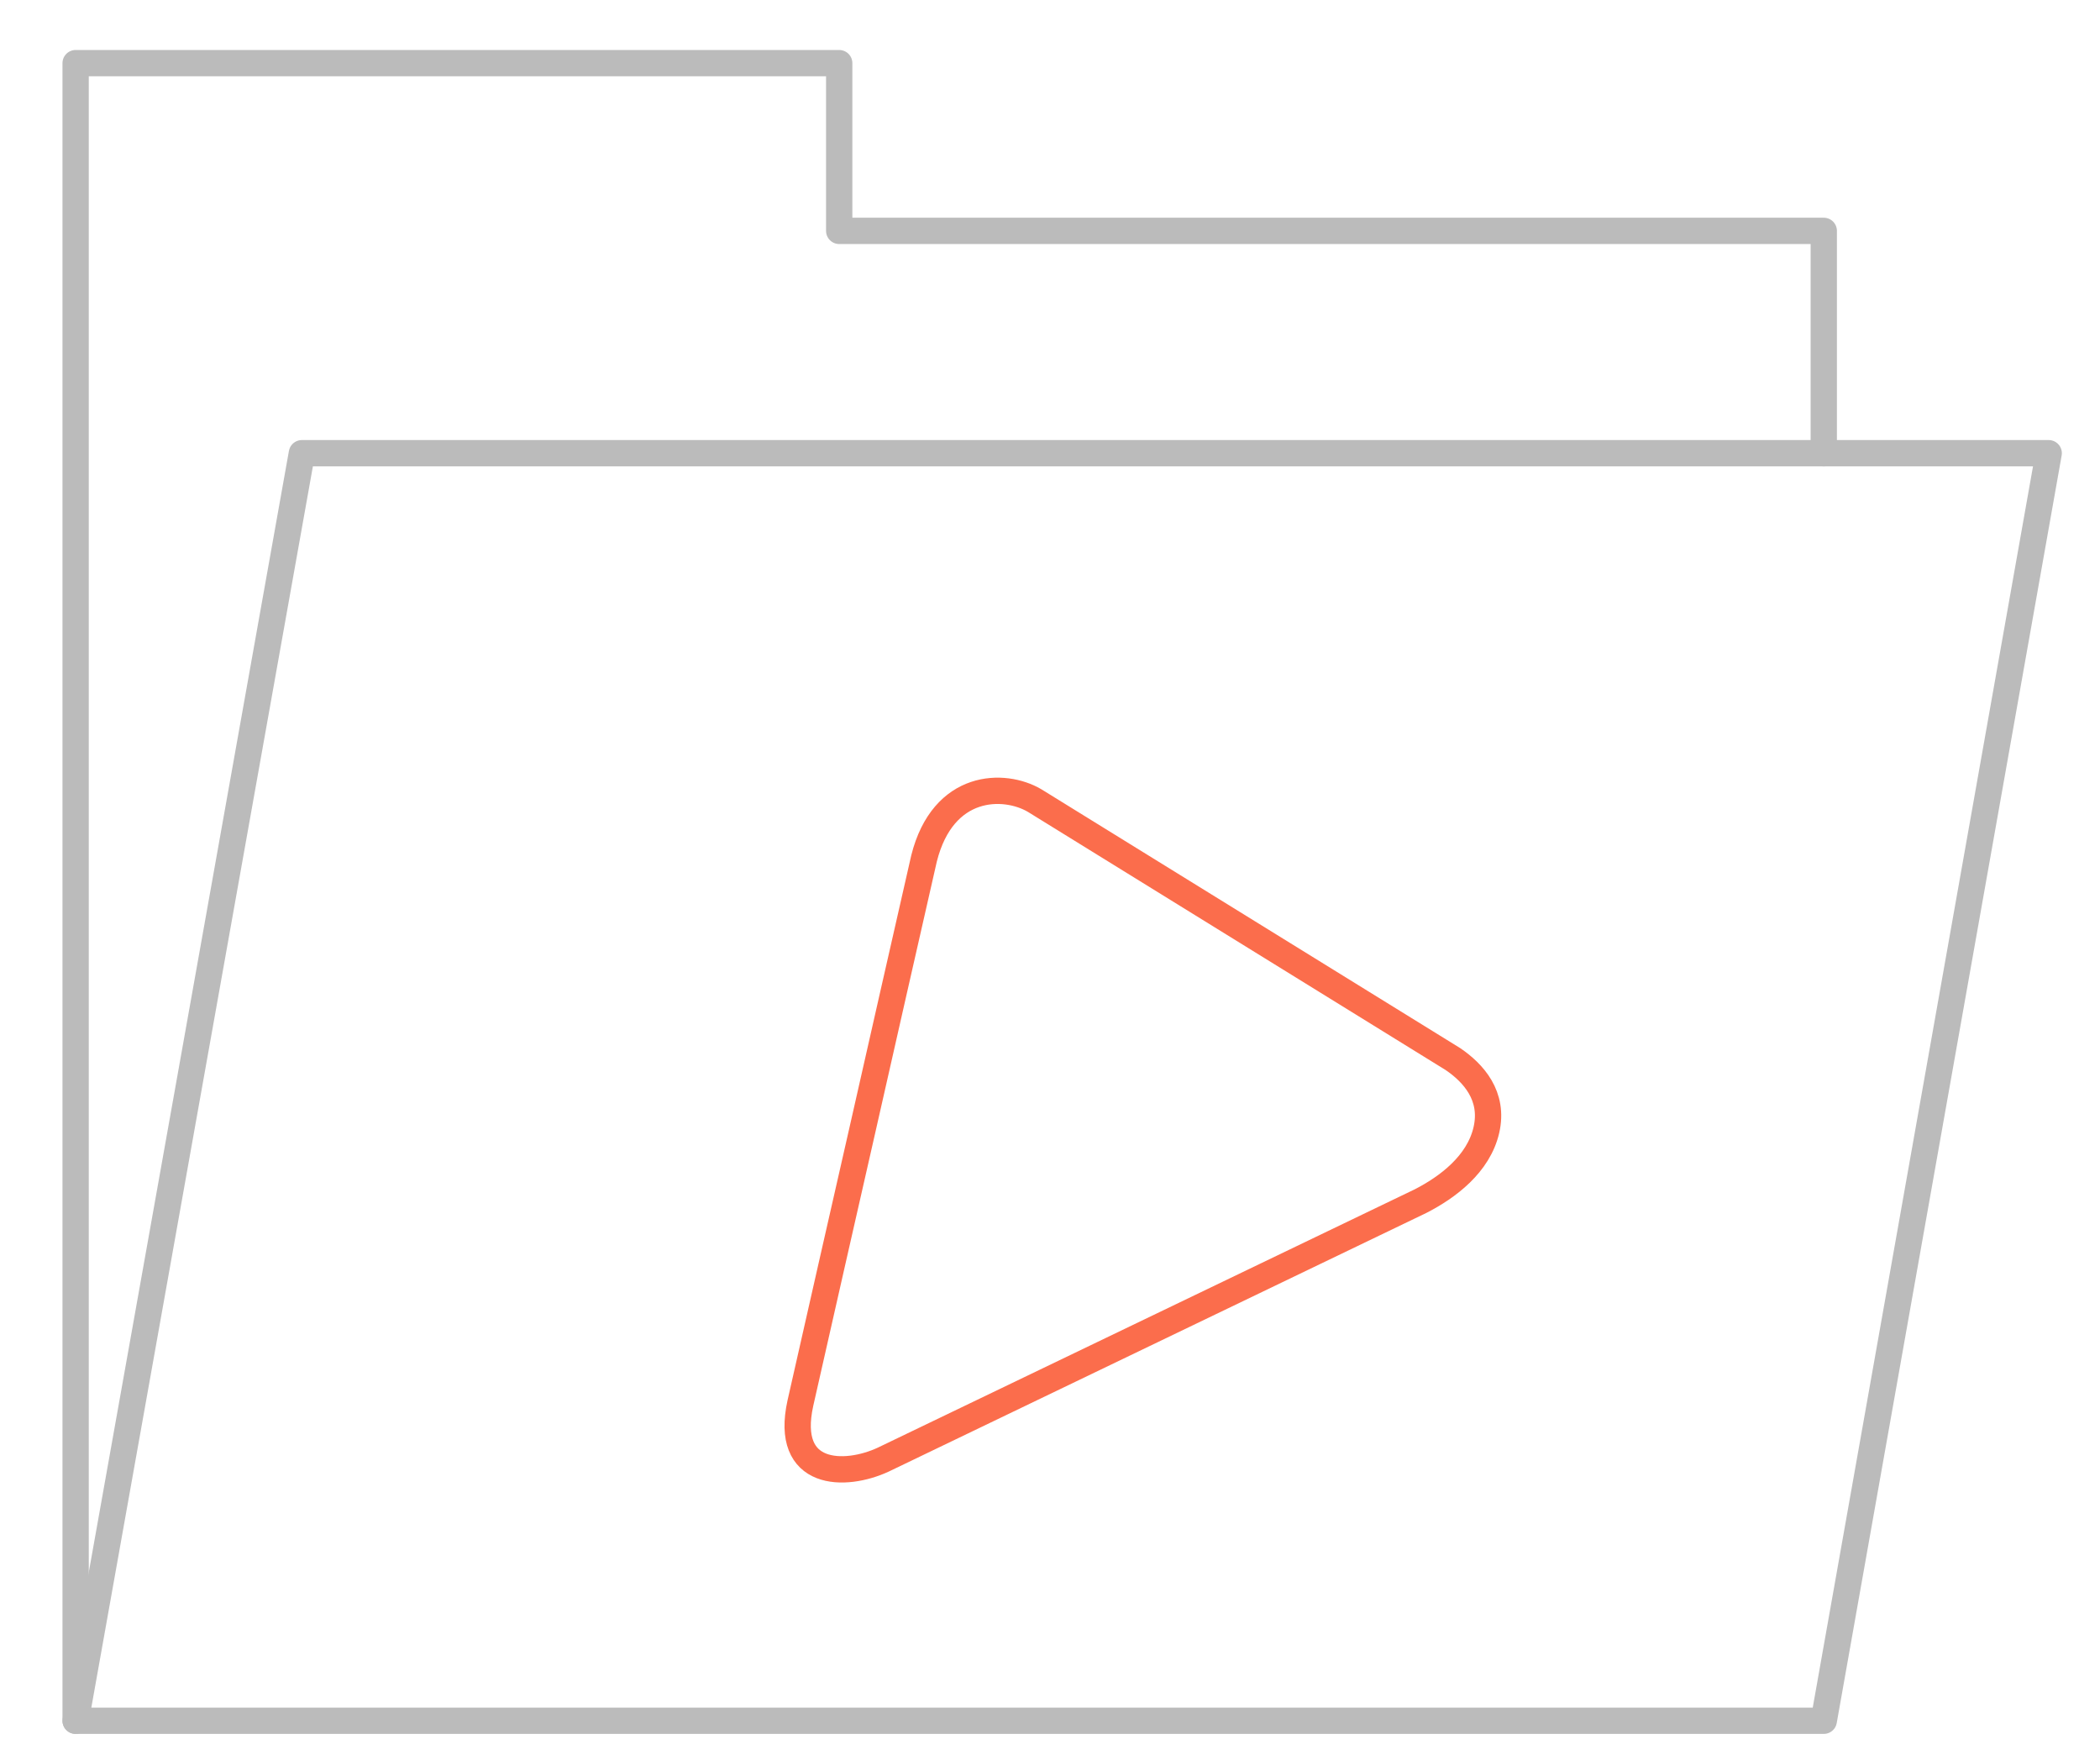 <?xml version="1.0" encoding="utf-8"?>
<!-- Generator: Adobe Illustrator 22.1.0, SVG Export Plug-In . SVG Version: 6.00 Build 0)  -->
<svg version="1.1" id="Layer_1" xmlns="http://www.w3.org/2000/svg" xmlns:xlink="http://www.w3.org/1999/xlink" x="0px" y="0px"
	 viewBox="0 0 319.3 266.8" style="enable-background:new 0 0 319.3 266.8;" xml:space="preserve">
<style type="text/css">
	.st0{fill:none;stroke:#BBBBBB;stroke-width:4;stroke-linecap:round;stroke-linejoin:round;stroke-miterlimit:10;}
	.st1{fill:none;stroke:#FB6D4C;stroke-width:4;stroke-linecap:round;stroke-linejoin:round;stroke-miterlimit:10;}
</style>
<polygon class="st0" points="45.9,68.9 311.5,68.9 277.3,261.6 11.5,261.6 "/>
<polyline class="st0" points="11.5,261.6 11.5,236.2 11.5,9.6 127.6,9.6 127.6,35.1 277.3,35.1 277.3,68.9 "/>
<path class="st1" d="M157.3,121.7l63.6,39.3c3.1,2.1,6.3,5.6,5.1,10.8c-1.2,5.2-5.9,8.7-10,10.8l-81.7,39.3
	c-5.8,2.7-15.1,2.7-12.6-8.6c4.7-20.7,4.7-20.8,9.4-41.4c4.7-20.7,4.7-20.8,9.4-41.4C143.4,119,152.7,119,157.3,121.7L157.3,121.7z"
	/>
</svg>
